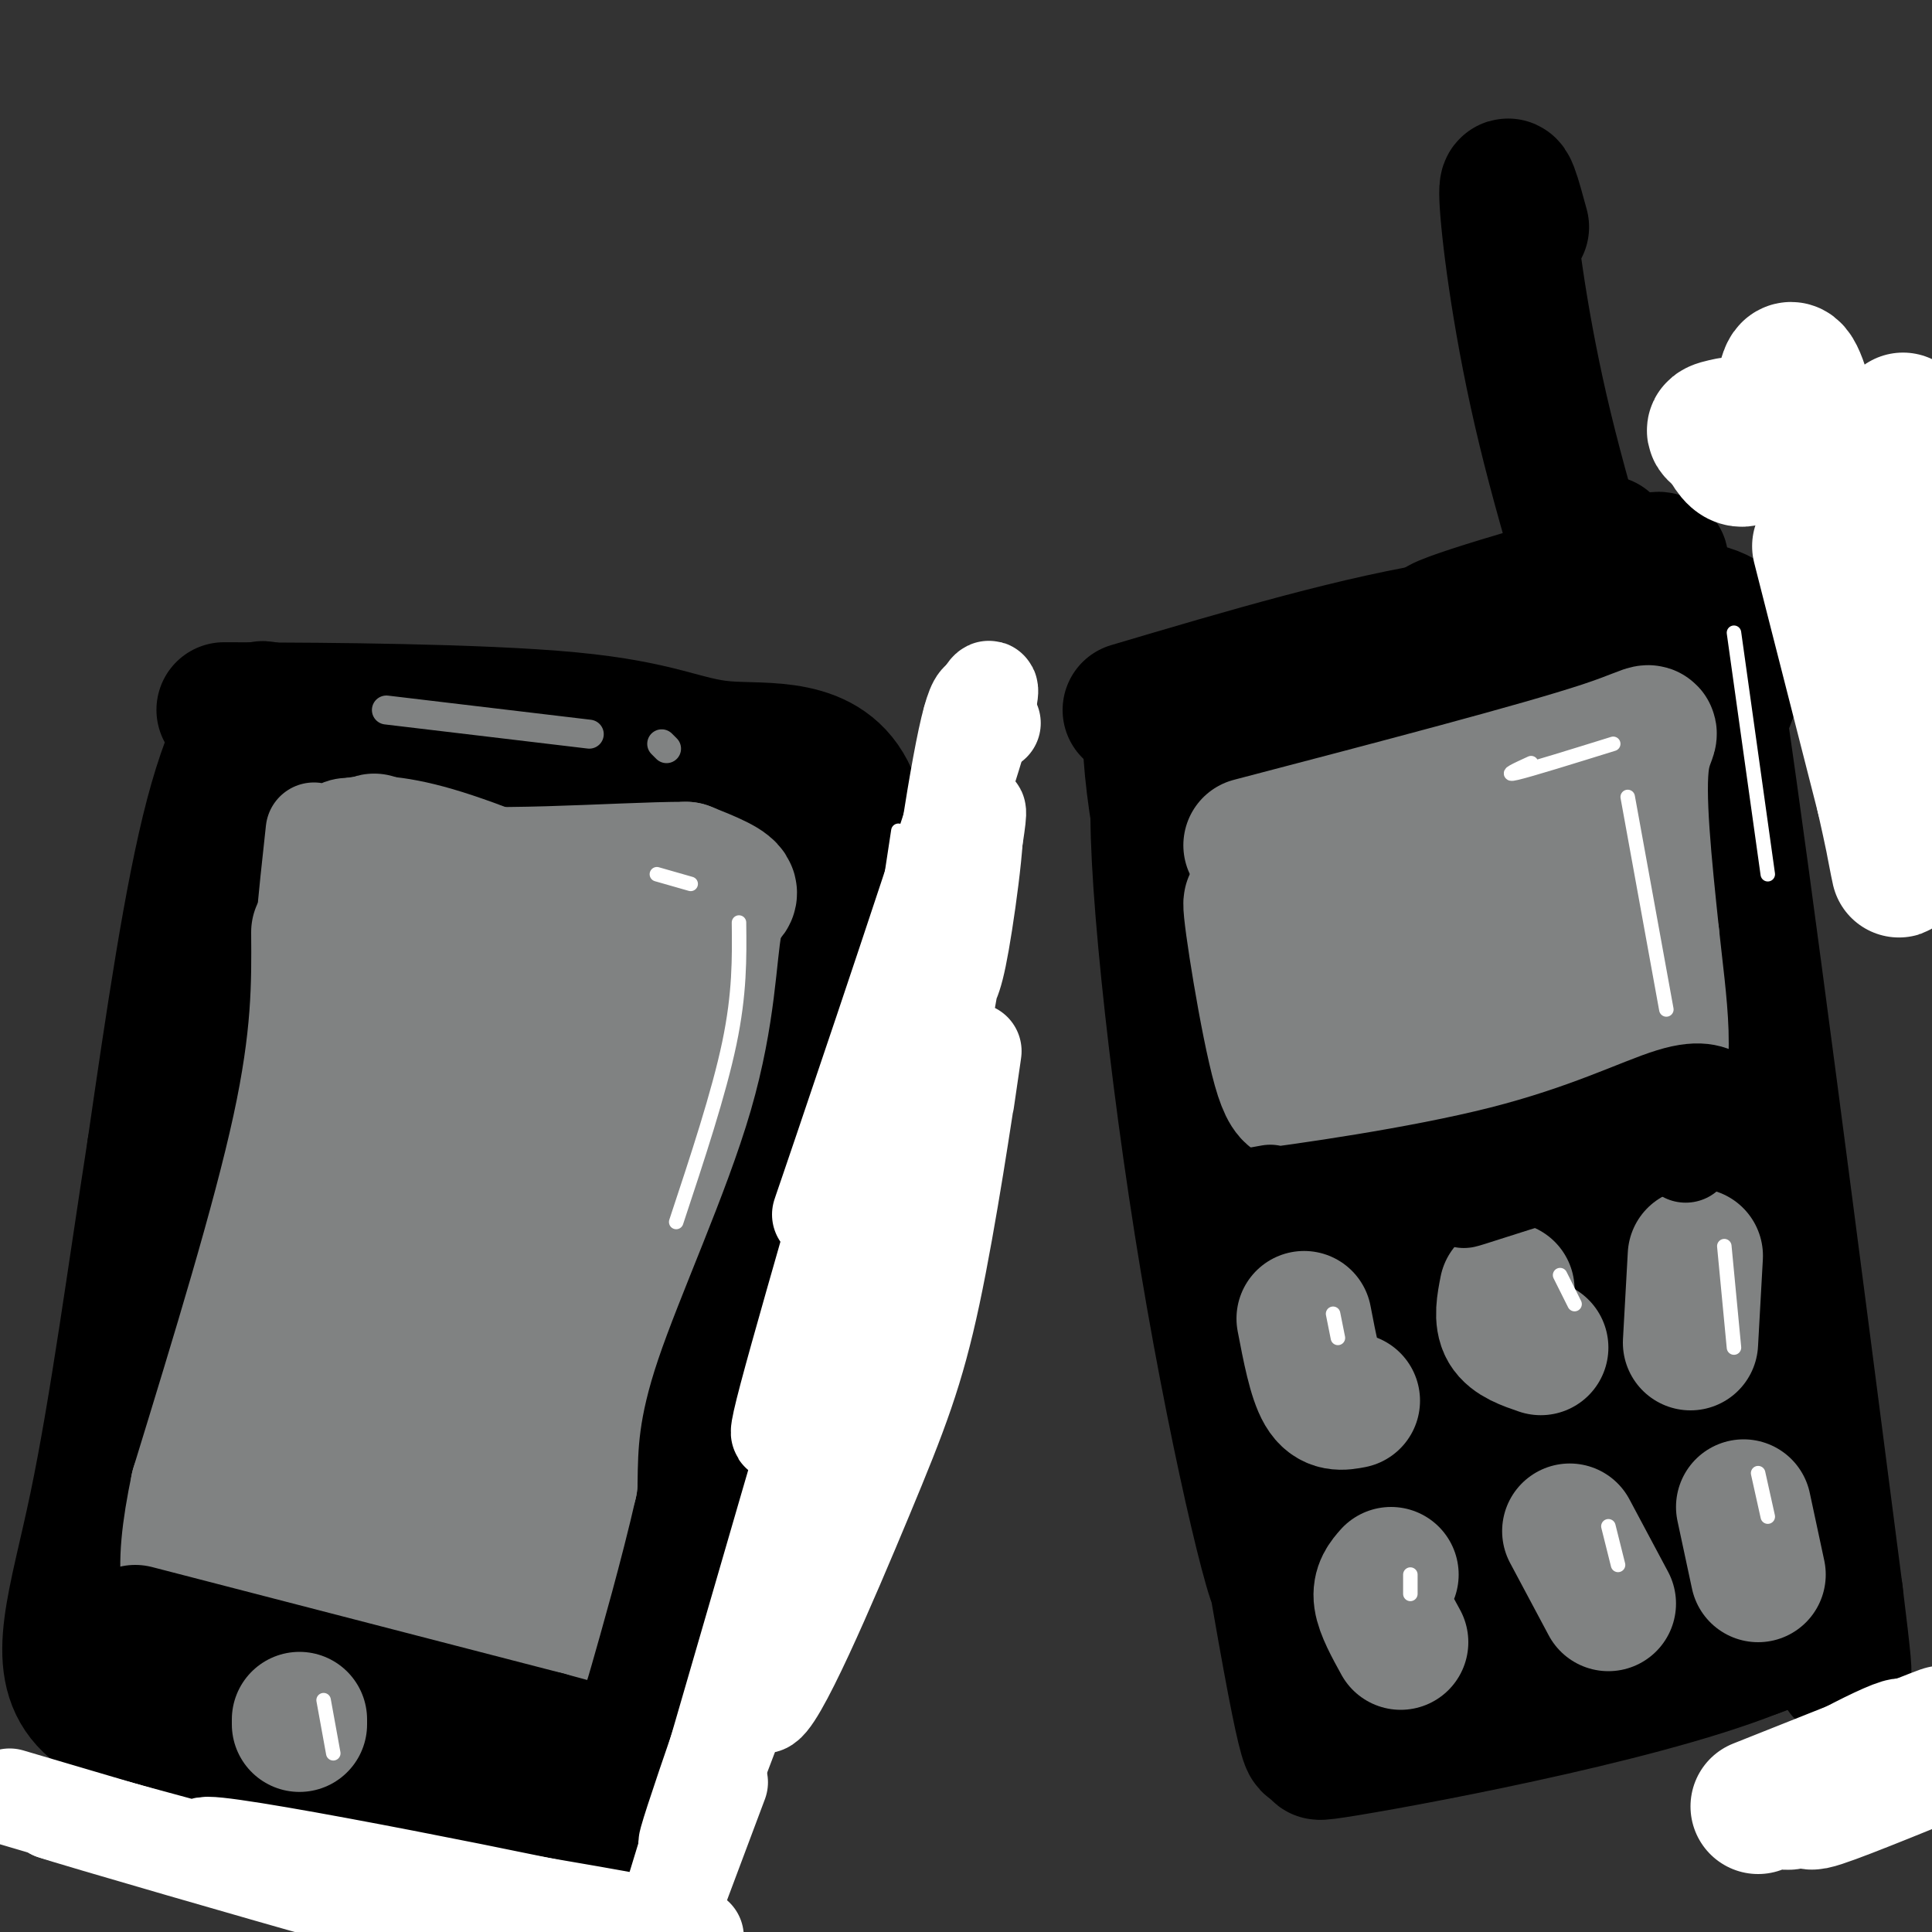 <svg viewBox='0 0 400 400' version='1.1' xmlns='http://www.w3.org/2000/svg' xmlns:xlink='http://www.w3.org/1999/xlink'><rect x="0" y="0" width="400" height="400" fill="#333333" stroke="none"/><g fill='none' stroke='rgb(0,0,0)' stroke-width='28' stroke-linecap='round' stroke-linejoin='round'><path d='M234,147c24.013,-7.118 48.026,-14.236 67,-17c18.974,-2.764 32.911,-1.174 40,-3c7.089,-1.826 7.332,-7.069 10,5c2.668,12.069 7.762,41.448 11,71c3.238,29.552 4.619,59.276 6,89'/><path d='M368,292c0.711,18.657 -0.511,20.800 2,27c2.511,6.200 8.756,16.456 -5,22c-13.756,5.544 -47.511,6.377 -63,7c-15.489,0.623 -12.711,1.035 -14,0c-1.289,-1.035 -6.644,-3.518 -12,-6'/><path d='M276,342c-3.643,-0.548 -6.750,1.083 -8,-10c-1.250,-11.083 -0.643,-34.881 -5,-64c-4.357,-29.119 -13.679,-63.560 -23,-98'/><path d='M240,170c-3.602,-21.965 -1.105,-27.878 1,-15c2.105,12.878 3.820,44.546 5,58c1.180,13.454 1.824,8.693 4,10c2.176,1.307 5.884,8.682 9,7c3.116,-1.682 5.639,-12.420 6,-27c0.361,-14.580 -1.441,-33.002 -3,-37c-1.559,-3.998 -2.874,6.429 -3,19c-0.126,12.571 0.937,27.285 2,42'/><path d='M261,227c1.166,12.830 3.080,23.906 5,26c1.920,2.094 3.845,-4.792 5,-5c1.155,-0.208 1.540,6.262 2,-12c0.460,-18.262 0.995,-61.257 0,-76c-0.995,-14.743 -3.520,-1.234 -3,29c0.520,30.234 4.087,77.194 6,94c1.913,16.806 2.173,3.456 3,7c0.827,3.544 2.219,23.980 4,-3c1.781,-26.980 3.949,-101.375 5,-115c1.051,-13.625 0.986,33.520 2,63c1.014,29.480 3.107,41.294 5,49c1.893,7.706 3.587,11.306 5,13c1.413,1.694 2.547,1.484 3,0c0.453,-1.484 0.227,-4.242 0,-7'/><path d='M303,290c-0.457,-31.498 -1.601,-106.742 -2,-127c-0.399,-20.258 -0.054,14.470 3,50c3.054,35.530 8.816,71.862 10,51c1.184,-20.862 -2.210,-98.918 -2,-108c0.210,-9.082 4.023,50.809 7,78c2.977,27.191 5.118,21.680 7,22c1.882,0.320 3.507,6.471 4,-14c0.493,-20.471 -0.145,-67.563 0,-86c0.145,-18.437 1.072,-8.218 2,2'/><path d='M332,158c0.093,11.835 -0.673,40.421 3,74c3.673,33.579 11.785,72.150 11,47c-0.785,-25.150 -10.468,-114.019 -13,-148c-2.532,-33.981 2.088,-13.072 -3,-2c-5.088,11.072 -19.882,12.306 -29,13c-9.118,0.694 -12.559,0.847 -16,1'/><path d='M285,143c-2.274,34.522 0.040,120.325 0,154c-0.040,33.675 -2.434,15.220 -8,-14c-5.566,-29.220 -14.305,-69.206 -21,-91c-6.695,-21.794 -11.348,-25.397 -16,-29'/><path d='M240,163c-1.356,12.301 3.253,57.553 10,98c6.747,40.447 15.633,76.089 15,66c-0.633,-10.089 -10.786,-65.909 -11,-64c-0.214,1.909 9.510,61.545 14,85c4.490,23.455 3.745,10.727 3,-2'/><path d='M271,346c1.203,-1.748 2.712,-5.119 16,-7c13.288,-1.881 38.355,-2.273 48,-7c9.645,-4.727 3.869,-13.789 -1,-23c-4.869,-9.211 -8.831,-18.572 -11,-24c-2.169,-5.428 -2.546,-6.923 -5,6c-2.454,12.923 -6.987,40.264 -10,48c-3.013,7.736 -4.507,-4.132 -6,-16'/><path d='M302,323c-2.732,-9.676 -6.561,-25.866 -9,-28c-2.439,-2.134 -3.487,9.787 -3,19c0.487,9.213 2.511,15.717 5,21c2.489,5.283 5.443,9.346 8,-2c2.557,-11.346 4.715,-38.101 10,-38c5.285,0.101 13.695,27.058 17,29c3.305,1.942 1.505,-21.131 3,-24c1.495,-2.869 6.284,14.466 9,21c2.716,6.534 3.358,2.267 4,-2'/><path d='M346,319c0.209,-8.099 -1.270,-27.347 0,-29c1.270,-1.653 5.289,14.289 7,25c1.711,10.711 1.115,16.191 0,20c-1.115,3.809 -2.747,5.945 -14,9c-11.253,3.055 -32.126,7.027 -53,11'/><path d='M286,355c-10.234,1.565 -9.321,-0.024 -6,0c3.321,0.024 9.048,1.660 25,-1c15.952,-2.660 42.129,-9.617 43,-10c0.871,-0.383 -23.565,5.809 -48,12'/><path d='M300,356c-17.405,4.179 -36.917,8.625 -21,6c15.917,-2.625 67.262,-12.321 88,-22c20.738,-9.679 10.869,-19.339 1,-29'/><path d='M368,311c-4.429,-24.690 -16.000,-71.917 -20,-105c-4.000,-33.083 -0.429,-52.024 0,-64c0.429,-11.976 -2.286,-16.988 -5,-22'/><path d='M343,120c0.467,-4.721 4.136,-5.523 -8,-2c-12.136,3.523 -40.075,11.372 -37,12c3.075,0.628 37.164,-5.963 52,-4c14.836,1.963 10.418,12.482 6,23'/><path d='M356,149c5.000,34.000 14.500,107.500 24,181'/><path d='M380,330c3.667,29.500 0.833,12.750 -2,-4'/><path d='M56,147c-7.867,-0.028 -15.733,-0.056 -3,0c12.733,0.056 46.067,0.197 65,2c18.933,1.803 23.467,5.267 32,6c8.533,0.733 21.067,-1.264 26,10c4.933,11.264 2.267,35.790 -1,54c-3.267,18.210 -7.133,30.105 -11,42'/><path d='M164,261c-9.667,30.048 -28.333,84.167 -37,106c-8.667,21.833 -7.333,11.381 -14,4c-6.667,-7.381 -21.333,-11.690 -36,-16'/><path d='M77,355c-11.509,-5.104 -22.280,-9.865 -31,-13c-8.720,-3.135 -15.389,-4.644 -20,-3c-4.611,1.644 -7.165,6.443 -4,-5c3.165,-11.443 12.047,-39.126 17,-59c4.953,-19.874 5.976,-31.937 7,-44'/><path d='M46,231c3.938,-20.121 10.282,-48.424 13,-61c2.718,-12.576 1.809,-9.424 0,-9c-1.809,0.424 -4.517,-1.879 -5,-3c-0.483,-1.121 1.258,-1.061 3,-1'/><path d='M57,157c0.580,2.823 0.528,10.380 0,14c-0.528,3.620 -1.534,3.304 4,3c5.534,-0.304 17.607,-0.595 29,-5c11.393,-4.405 22.105,-12.923 14,-8c-8.105,4.923 -35.028,23.287 -29,22c6.028,-1.287 45.008,-22.225 50,-21c4.992,1.225 -24.004,24.612 -53,48'/><path d='M72,210c-14.991,12.194 -25.967,18.680 -3,2c22.967,-16.680 79.878,-56.525 73,-47c-6.878,9.525 -77.545,68.419 -80,73c-2.455,4.581 63.300,-45.151 89,-64c25.700,-18.849 11.343,-6.814 -5,11c-16.343,17.814 -34.671,41.407 -53,65'/><path d='M93,250c-6.817,10.716 2.641,5.006 19,-17c16.359,-22.006 39.618,-60.308 38,-50c-1.618,10.308 -28.114,69.227 -41,99c-12.886,29.773 -12.162,30.400 0,3c12.162,-27.400 35.760,-82.829 39,-80c3.240,2.829 -13.880,63.914 -31,125'/><path d='M117,330c-5.757,24.250 -4.650,22.374 9,-19c13.650,-41.374 39.844,-122.244 34,-115c-5.844,7.244 -43.727,102.604 -59,141c-15.273,38.396 -7.935,19.827 -8,10c-0.065,-9.827 -7.532,-10.914 -15,-12'/><path d='M78,335c-6.284,-5.094 -14.495,-11.828 -21,-14c-6.505,-2.172 -11.305,0.219 -8,-17c3.305,-17.219 14.715,-54.046 15,-52c0.285,2.046 -10.557,42.966 -15,63c-4.443,20.034 -2.489,19.183 0,18c2.489,-1.183 5.513,-2.699 9,-5c3.487,-2.301 7.439,-5.389 11,-21c3.561,-15.611 6.732,-43.746 7,-49c0.268,-5.254 -2.366,12.373 -5,30'/><path d='M71,288c-0.242,10.275 1.654,20.962 5,23c3.346,2.038 8.142,-4.573 11,-14c2.858,-9.427 3.776,-21.671 4,-14c0.224,7.671 -0.247,35.258 0,34c0.247,-1.258 1.214,-31.359 -2,-54c-3.214,-22.641 -10.607,-37.820 -18,-53'/><path d='M71,210c-5.971,-15.447 -11.900,-27.563 -14,-39c-2.100,-11.437 -0.373,-22.195 -2,-24c-1.627,-1.805 -6.608,5.341 -11,22c-4.392,16.659 -8.196,42.829 -12,69'/><path d='M32,238c-3.929,25.202 -7.750,53.708 -12,74c-4.250,20.292 -8.929,32.369 -2,40c6.929,7.631 25.464,10.815 44,14'/><path d='M62,366c7.536,3.060 4.375,3.708 14,4c9.625,0.292 32.036,0.226 43,1c10.964,0.774 10.482,2.387 10,4'/><path d='M315,47c-1.622,-5.978 -3.244,-11.956 -3,-6c0.244,5.956 2.356,23.844 7,44c4.644,20.156 11.822,42.578 19,65'/></g>
<g fill='none' stroke='rgb(128,130,130)' stroke-width='28' stroke-linecap='round' stroke-linejoin='round'><path d='M259,175c29.978,-7.844 59.956,-15.689 73,-20c13.044,-4.311 9.156,-5.089 8,2c-1.156,7.089 0.422,22.044 2,37'/><path d='M342,194c1.414,13.418 3.948,28.463 -1,33c-4.948,4.537 -17.378,-1.433 -29,-1c-11.622,0.433 -22.437,7.271 -29,8c-6.563,0.729 -8.875,-4.649 -11,-9c-2.125,-4.351 -4.062,-7.676 -6,-11'/><path d='M266,214c-2.799,-9.825 -6.796,-28.888 -7,-27c-0.204,1.888 3.384,24.728 6,34c2.616,9.272 4.261,4.976 7,4c2.739,-0.976 6.571,1.368 9,-7c2.429,-8.368 3.455,-27.449 5,-28c1.545,-0.551 3.608,17.429 7,23c3.392,5.571 8.112,-1.265 10,-8c1.888,-6.735 0.944,-13.367 0,-20'/><path d='M303,185c-0.621,0.343 -2.174,11.200 -2,18c0.174,6.800 2.074,9.542 5,9c2.926,-0.542 6.876,-4.368 9,-9c2.124,-4.632 2.420,-10.069 2,-11c-0.420,-0.931 -1.557,2.643 -1,6c0.557,3.357 2.809,6.498 5,9c2.191,2.502 4.321,4.366 6,-2c1.679,-6.366 2.908,-20.962 3,-23c0.092,-2.038 -0.954,8.481 -2,19'/><path d='M270,273c1.167,6.083 2.333,12.167 4,15c1.667,2.833 3.833,2.417 6,2'/><path d='M312,267c-0.583,3.000 -1.167,6.000 0,8c1.167,2.000 4.083,3.000 7,4'/><path d='M351,260c0.000,0.000 -1.000,18.000 -1,18'/><path d='M288,326c-1.167,1.333 -2.333,2.667 -2,5c0.333,2.333 2.167,5.667 4,9'/><path d='M325,317c0.000,0.000 8.000,15.000 8,15'/><path d='M361,312c0.000,0.000 3.000,14.000 3,14'/></g>
<g fill='none' stroke='rgb(0,0,0)' stroke-width='20' stroke-linecap='round' stroke-linejoin='round'><path d='M263,247c-6.060,1.077 -12.119,2.155 -3,1c9.119,-1.155 33.417,-4.542 51,-9c17.583,-4.458 28.452,-9.988 35,-12c6.548,-2.012 8.774,-0.506 11,1'/><path d='M357,228c-11.893,5.214 -47.125,17.750 -53,20c-5.875,2.250 17.607,-5.786 30,-9c12.393,-3.214 13.696,-1.607 15,0'/></g>
<g fill='none' stroke='rgb(128,130,130)' stroke-width='28' stroke-linecap='round' stroke-linejoin='round'><path d='M66,193c0.083,10.917 0.167,21.833 -4,41c-4.167,19.167 -12.583,46.583 -21,74'/><path d='M41,308c-3.800,18.178 -2.800,26.622 6,31c8.800,4.378 25.400,4.689 42,5'/><path d='M89,344c8.476,1.274 8.667,1.958 10,2c1.333,0.042 3.810,-0.560 8,-14c4.190,-13.440 10.095,-39.720 16,-66'/><path d='M123,266c5.560,-24.024 11.458,-51.083 17,-65c5.542,-13.917 10.726,-14.690 11,-16c0.274,-1.310 -4.363,-3.155 -9,-5'/><path d='M142,180c-13.714,-0.012 -43.500,2.458 -56,0c-12.500,-2.458 -7.714,-9.845 -8,-3c-0.286,6.845 -5.643,27.923 -11,49'/><path d='M67,226c-4.324,17.491 -9.633,36.718 -3,23c6.633,-13.718 25.210,-60.382 28,-50c2.790,10.382 -10.205,77.810 -14,102c-3.795,24.190 1.612,5.144 4,-2c2.388,-7.144 1.758,-2.385 7,-24c5.242,-21.615 16.355,-69.604 18,-77c1.645,-7.396 -6.177,25.802 -14,59'/><path d='M93,257c-2.971,17.524 -3.398,31.832 -5,43c-1.602,11.168 -4.380,19.194 6,-7c10.380,-26.194 33.916,-86.609 33,-80c-0.916,6.609 -26.285,80.241 -38,109c-11.715,28.759 -9.776,12.645 -11,2c-1.224,-10.645 -5.612,-15.823 -10,-21'/><path d='M68,303c-1.789,-7.173 -1.261,-14.606 -2,-15c-0.739,-0.394 -2.745,6.249 -3,15c-0.255,8.751 1.242,19.609 3,23c1.758,3.391 3.777,-0.686 7,-7c3.223,-6.314 7.651,-14.865 10,-27c2.349,-12.135 2.621,-27.853 2,-34c-0.621,-6.147 -2.133,-2.725 -3,3c-0.867,5.725 -1.088,13.751 0,18c1.088,4.249 3.485,4.721 5,6c1.515,1.279 2.147,3.365 8,-9c5.853,-12.365 16.926,-39.183 28,-66'/><path d='M123,210c4.016,-7.570 0.055,6.506 0,11c-0.055,4.494 3.798,-0.594 6,-7c2.202,-6.406 2.755,-14.129 2,-16c-0.755,-1.871 -2.819,2.112 -2,2c0.819,-0.112 4.520,-4.318 4,-5c-0.520,-0.682 -5.260,2.159 -10,5'/><path d='M123,200c-7.401,5.823 -20.903,17.881 -29,27c-8.097,9.119 -10.789,15.300 -14,23c-3.211,7.700 -6.941,16.919 -13,33c-6.059,16.081 -14.445,39.023 -3,27c11.445,-12.023 42.723,-59.012 74,-106'/><path d='M138,204c13.789,-20.746 11.263,-19.612 10,-13c-1.263,6.612 -1.263,18.703 -6,35c-4.737,16.297 -14.211,36.799 -19,51c-4.789,14.201 -4.895,22.100 -5,30'/><path d='M118,307c-2.750,12.131 -7.125,27.458 -9,34c-1.875,6.542 -1.250,4.298 -5,3c-3.750,-1.298 -11.875,-1.649 -20,-2'/><path d='M84,342c-6.978,-0.444 -14.422,-0.556 -17,-1c-2.578,-0.444 -0.289,-1.222 2,-2'/></g>
<g fill='none' stroke='rgb(0,0,0)' stroke-width='28' stroke-linecap='round' stroke-linejoin='round'><path d='M28,338c0.000,0.000 85.000,22.000 85,22'/><path d='M113,360c14.333,3.833 7.667,2.417 1,1'/></g>
<g fill='none' stroke='rgb(128,130,130)' stroke-width='28' stroke-linecap='round' stroke-linejoin='round'><path d='M62,356c0.000,0.000 0.000,1.000 0,1'/></g>
<g fill='none' stroke='rgb(128,130,130)' stroke-width='6' stroke-linecap='round' stroke-linejoin='round'><path d='M80,147c0.000,0.000 42.000,5.000 42,5'/><path d='M138,155c0.000,0.000 -1.000,-1.000 -1,-1'/></g>
<g fill='none' stroke='rgb(128,130,130)' stroke-width='20' stroke-linecap='round' stroke-linejoin='round'><path d='M65,172c-1.548,14.113 -3.095,28.226 -2,31c1.095,2.774 4.833,-5.792 6,-13c1.167,-7.208 -0.238,-13.060 0,-16c0.238,-2.940 2.119,-2.970 4,-3'/><path d='M73,171c3.022,-0.644 8.578,-0.756 18,2c9.422,2.756 22.711,8.378 36,14'/><path d='M321,176c-4.289,3.422 -8.578,6.844 -8,5c0.578,-1.844 6.022,-8.956 7,-8c0.978,0.956 -2.511,9.978 -6,19'/></g>
<g fill='none' stroke='rgb(255,255,255)' stroke-width='28' stroke-linecap='round' stroke-linejoin='round'><path d='M394,87c3.448,23.794 6.896,47.589 9,58c2.104,10.411 2.863,7.440 0,-9c-2.863,-16.440 -9.348,-46.349 -9,-39c0.348,7.349 7.528,51.957 8,61c0.472,9.043 -5.764,-17.478 -12,-44'/><path d='M390,114c-2.746,-11.758 -3.612,-19.152 -1,-7c2.612,12.152 8.703,43.848 8,44c-0.703,0.152 -8.201,-31.242 -11,-42c-2.799,-10.758 -0.900,-0.879 1,9'/><path d='M384,98c4.262,26.077 8.524,52.155 7,48c-1.524,-4.155 -8.833,-38.542 -9,-41c-0.167,-2.458 6.810,27.012 9,37c2.190,9.988 -0.405,0.494 -3,-9'/><path d='M388,133c-2.345,-9.631 -6.708,-29.208 -5,-20c1.708,9.208 9.488,47.202 10,52c0.512,4.798 -6.244,-23.601 -13,-52'/><path d='M380,113c1.179,6.500 10.625,48.750 10,49c-0.625,0.250 -11.321,-41.500 -13,-48c-1.679,-6.500 5.661,22.250 13,51'/><path d='M390,165c3.195,14.027 4.681,23.595 1,4c-3.681,-19.595 -12.530,-68.352 -17,-85c-4.470,-16.648 -4.563,-1.185 -6,5c-1.437,6.185 -4.219,3.093 -7,0'/><path d='M361,89c-0.274,-0.119 2.542,-0.417 3,1c0.458,1.417 -1.440,4.548 -3,5c-1.560,0.452 -2.780,-1.774 -4,-4'/><path d='M357,91c-1.200,-1.022 -2.200,-1.578 -2,-2c0.200,-0.422 1.600,-0.711 3,-1'/><path d='M380,371c-3.826,1.204 -7.652,2.408 -6,1c1.652,-1.408 8.783,-5.429 14,-8c5.217,-2.571 8.520,-3.692 4,-1c-4.520,2.692 -16.863,9.198 -17,10c-0.137,0.802 11.931,-4.099 24,-9'/><path d='M399,364c-5.202,1.655 -30.208,10.292 -29,9c1.208,-1.292 28.631,-12.512 32,-14c3.369,-1.488 -17.315,6.756 -38,15'/></g>
<g fill='none' stroke='rgb(255,255,255)' stroke-width='3' stroke-linecap='round' stroke-linejoin='round'><path d='M317,158c-2.917,1.333 -5.833,2.667 -3,2c2.833,-0.667 11.417,-3.333 20,-6'/><path d='M337,165c0.000,0.000 8.000,44.000 8,44'/><path d='M359,131c0.000,0.000 7.000,50.000 7,50'/><path d='M357,258c0.000,0.000 2.000,21.000 2,21'/><path d='M323,264c0.000,0.000 3.000,6.000 3,6'/><path d='M364,305c0.000,0.000 2.000,9.000 2,9'/><path d='M333,316c0.000,0.000 2.000,8.000 2,8'/><path d='M276,272c0.000,0.000 1.000,5.000 1,5'/><path d='M292,326c0.000,0.000 0.000,4.000 0,4'/><path d='M153,191c0.083,7.333 0.167,14.667 -2,25c-2.167,10.333 -6.583,23.667 -11,37'/><path d='M136,181c0.000,0.000 7.000,2.000 7,2'/><path d='M67,352c0.000,0.000 2.000,11.000 2,11'/><path d='M186,172c0.000,0.000 -14.000,92.000 -14,92'/></g>
<g fill='none' stroke='rgb(255,255,255)' stroke-width='20' stroke-linecap='round' stroke-linejoin='round'><path d='M200,228c1.088,-7.443 2.176,-14.885 1,-7c-1.176,7.885 -4.617,31.098 -8,47c-3.383,15.902 -6.708,24.493 -14,42c-7.292,17.507 -18.553,43.930 -21,43c-2.447,-0.930 3.918,-29.212 14,-60c10.082,-30.788 23.881,-64.082 22,-57c-1.881,7.082 -19.440,54.541 -37,102'/><path d='M157,338c-11.296,31.920 -21.035,60.719 -10,32c11.035,-28.719 42.844,-114.956 49,-134c6.156,-19.044 -13.343,29.103 -30,76c-16.657,46.897 -30.474,92.542 -33,101c-2.526,8.458 6.237,-20.271 15,-49'/><path d='M148,364c11.144,-38.211 31.503,-109.239 37,-125c5.497,-15.761 -3.867,23.744 -10,49c-6.133,25.256 -9.036,36.261 -3,9c6.036,-27.261 21.010,-92.789 27,-117c5.990,-24.211 2.995,-7.106 0,10'/><path d='M199,190c-1.777,11.814 -6.220,36.350 -9,45c-2.780,8.650 -3.898,1.414 -1,-16c2.898,-17.414 9.811,-45.007 12,-49c2.189,-3.993 -0.347,15.615 -2,25c-1.653,9.385 -2.422,8.546 -4,12c-1.578,3.454 -3.963,11.199 -3,0c0.963,-11.199 5.275,-41.343 8,-54c2.725,-12.657 3.862,-7.829 5,-3'/><path d='M205,150c0.833,-0.500 0.417,-0.250 0,0'/><path d='M149,369c0.000,0.000 -9.000,24.000 -9,24'/><path d='M144,401c-20.383,-2.140 -40.766,-4.281 -55,-6c-14.234,-1.719 -22.321,-3.018 -5,-1c17.321,2.018 60.048,7.351 57,6c-3.048,-1.351 -51.871,-9.386 -69,-12c-17.129,-2.614 -2.565,0.193 12,3'/><path d='M84,391c17.936,3.309 56.777,10.083 44,7c-12.777,-3.083 -77.171,-16.022 -85,-16c-7.829,0.022 40.906,13.006 45,14c4.094,0.994 -36.453,-10.003 -77,-21'/><path d='M11,375c3.089,1.133 49.311,14.467 55,16c5.689,1.533 -29.156,-8.733 -64,-19'/><path d='M201,149c3.579,-6.904 7.158,-13.809 -1,12c-8.158,25.809 -28.053,84.330 -30,90c-1.947,5.670 14.053,-41.512 14,-38c-0.053,3.512 -16.158,57.718 -21,76c-4.842,18.282 1.579,0.641 8,-17'/><path d='M171,272c2.000,-4.667 3.000,-7.833 4,-11'/></g>
</svg>
